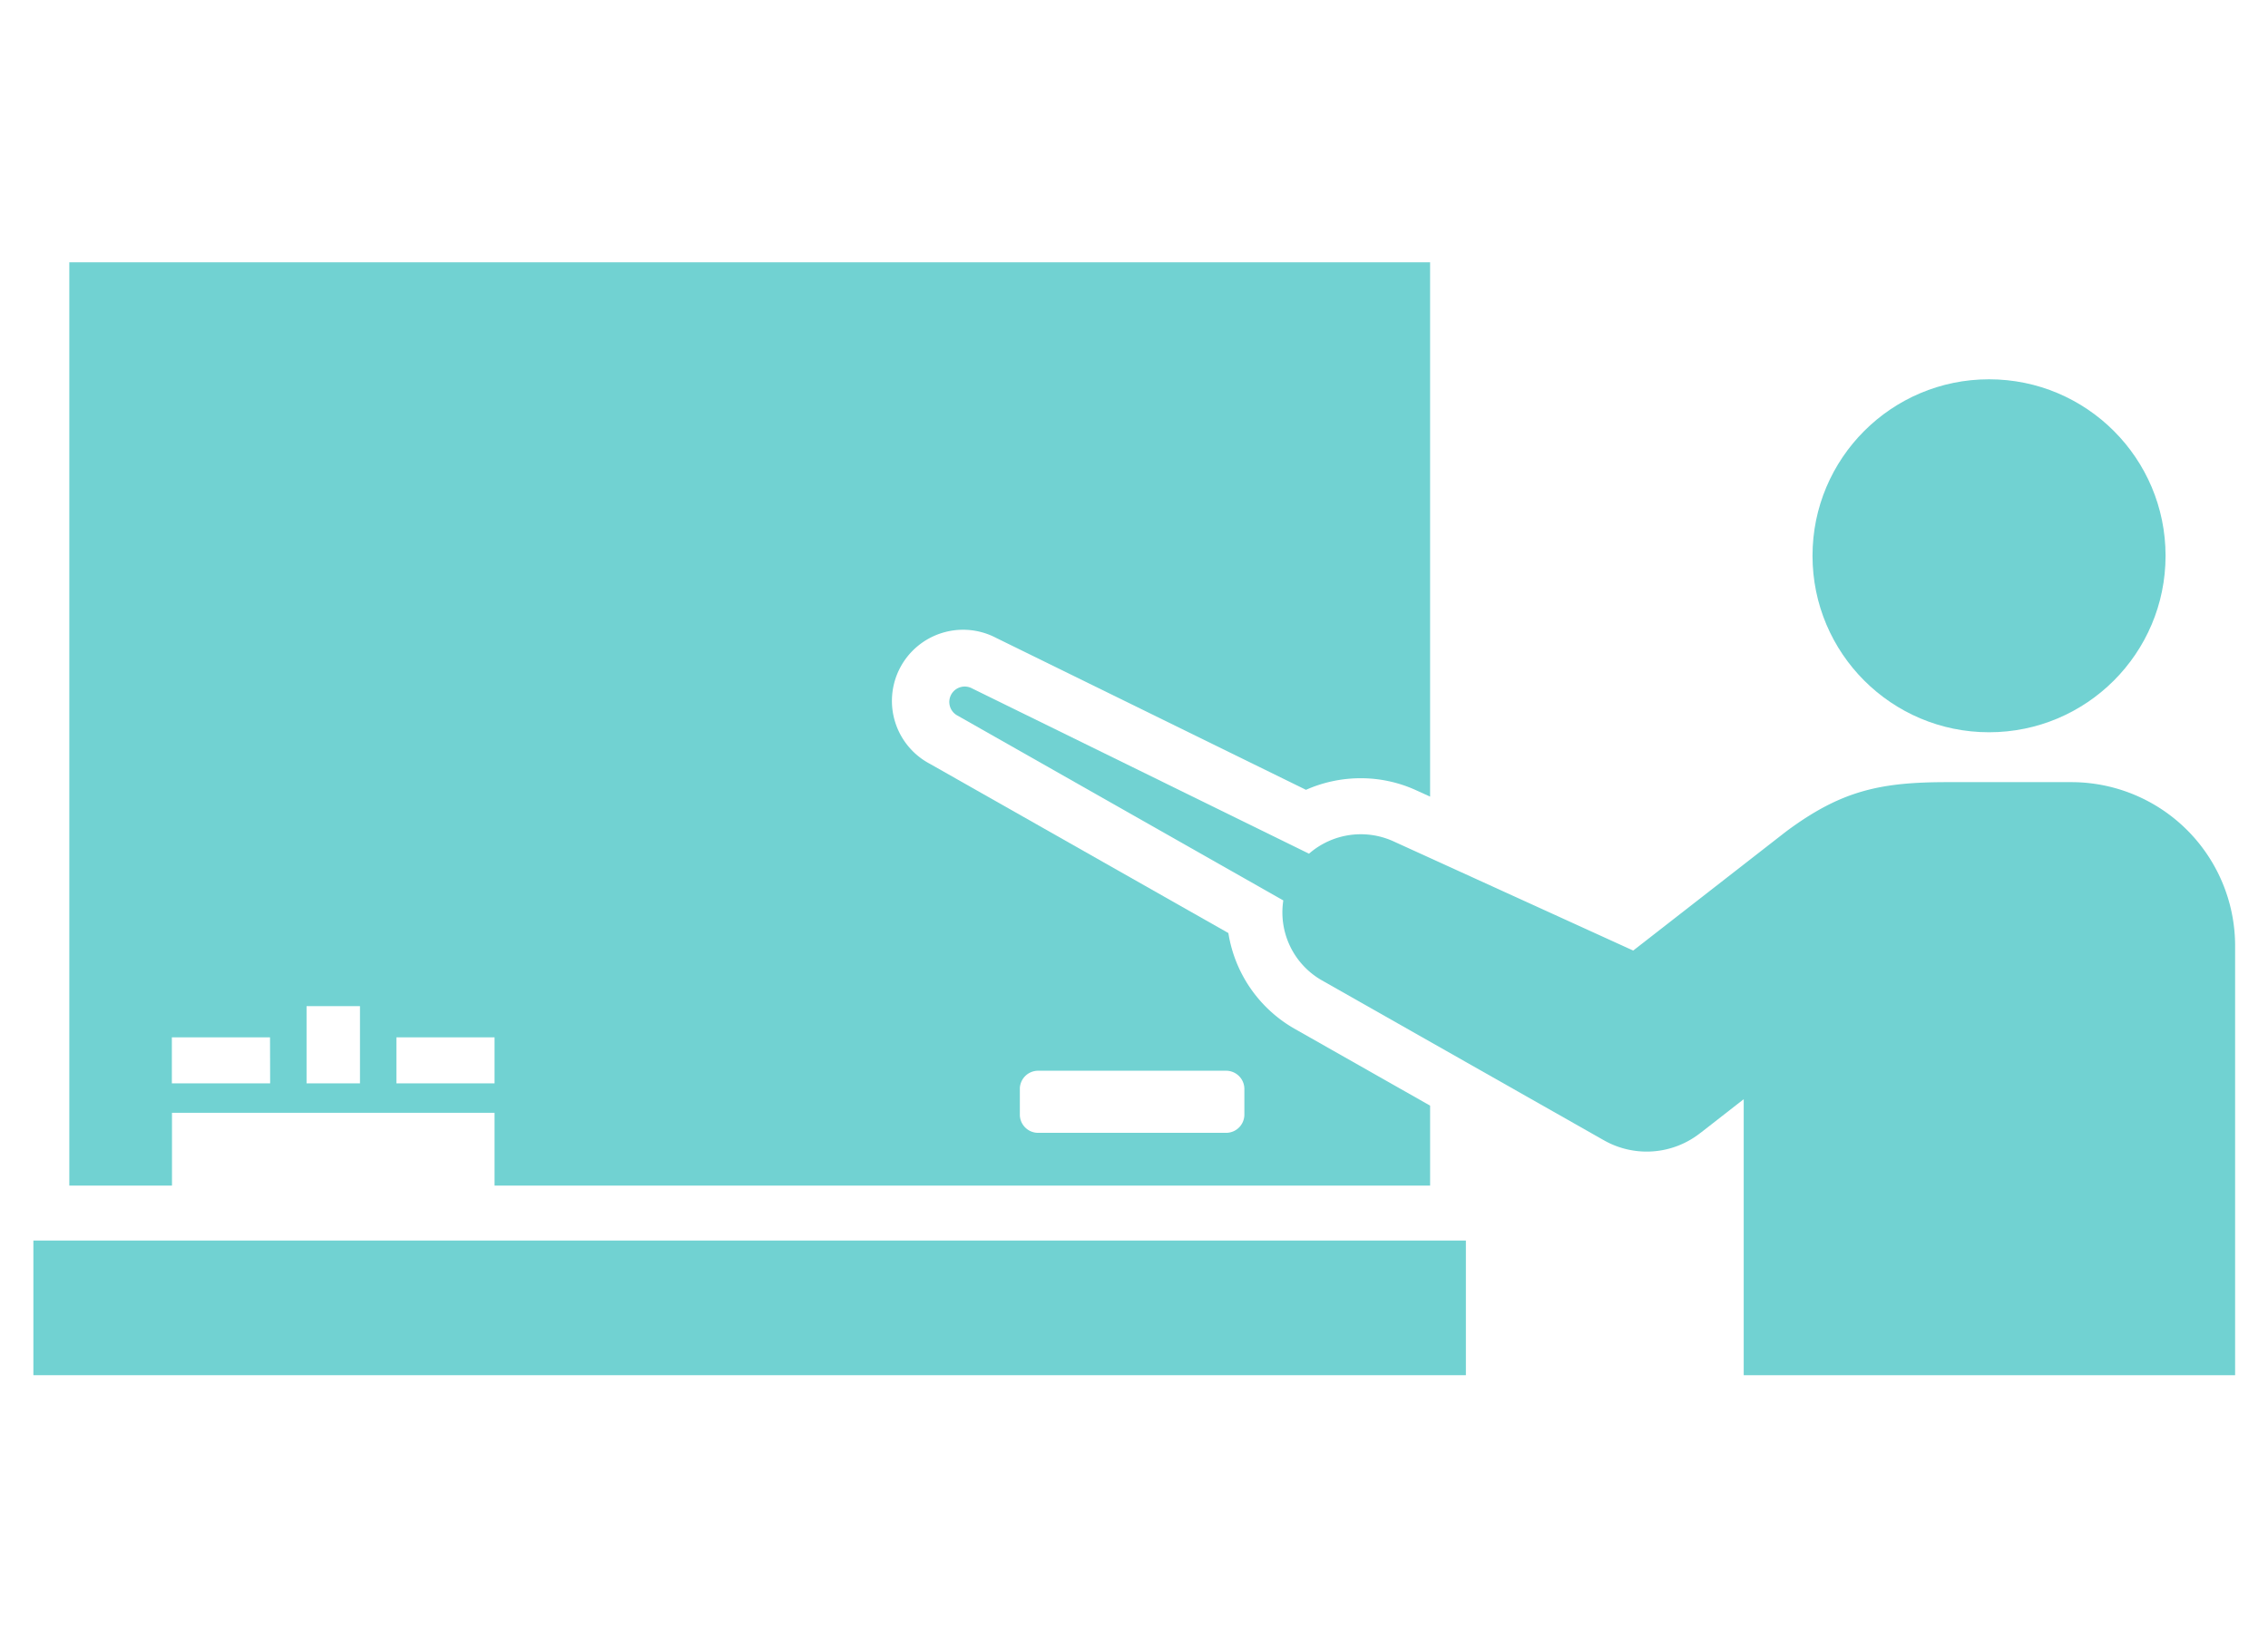 <svg xmlns="http://www.w3.org/2000/svg" width="180" height="130" viewBox="0 0 180 130">
  <title>about_3</title>
  <g id="内容">
    <g>
      <rect x="2.65" y="98.48" width="113.69" height="10.69" style="fill: #71d2d2"/>
      <path d="M102.73,81.66a10.67,10.67,0,0,1-5.24-7.59L73.81,60.64a5.63,5.63,0,0,1,5.25-10l24.59,12.06a10.68,10.68,0,0,1,4.34-.92,10.53,10.53,0,0,1,4.37.94l1.14.52V20.82H5.5v73.3h8.15V88.34H39.25v5.78H113.5V87.77ZM21.44,86H13.64V82.35h7.79Zm7.13,0H24.33V79.87h4.24Zm10.68,0H31.46V82.35h7.79Zm59.51,2.49a1.45,1.45,0,0,1-1.44,1.44H82.38a1.45,1.45,0,0,1-1.44-1.44V86.4A1.45,1.45,0,0,1,82.38,85H97.32a1.45,1.45,0,0,1,1.44,1.44Z" style="fill: #71d2d2"/>
      <path d="M164.4,62.09h-9.85c-5.34,0-8.43.67-12.81,3.93l-12.12,9.44-19.07-8.69a6.25,6.25,0,0,0-6.66,1L77.13,54.64A1.22,1.22,0,0,0,76,56.81l25.85,14.67a6.21,6.21,0,0,0,3.07,6.35l22.39,12.7a6.87,6.87,0,0,0,7.6-.56l.25-.19,3.23-2.52v21.91h39V75A13,13,0,0,0,164.4,62.09Z" style="fill: #71d2d2"/>
      <circle cx="157.86" cy="44.12" r="14.01" style="fill: #71d2d2"/>
    </g>
  </g>
</svg>

